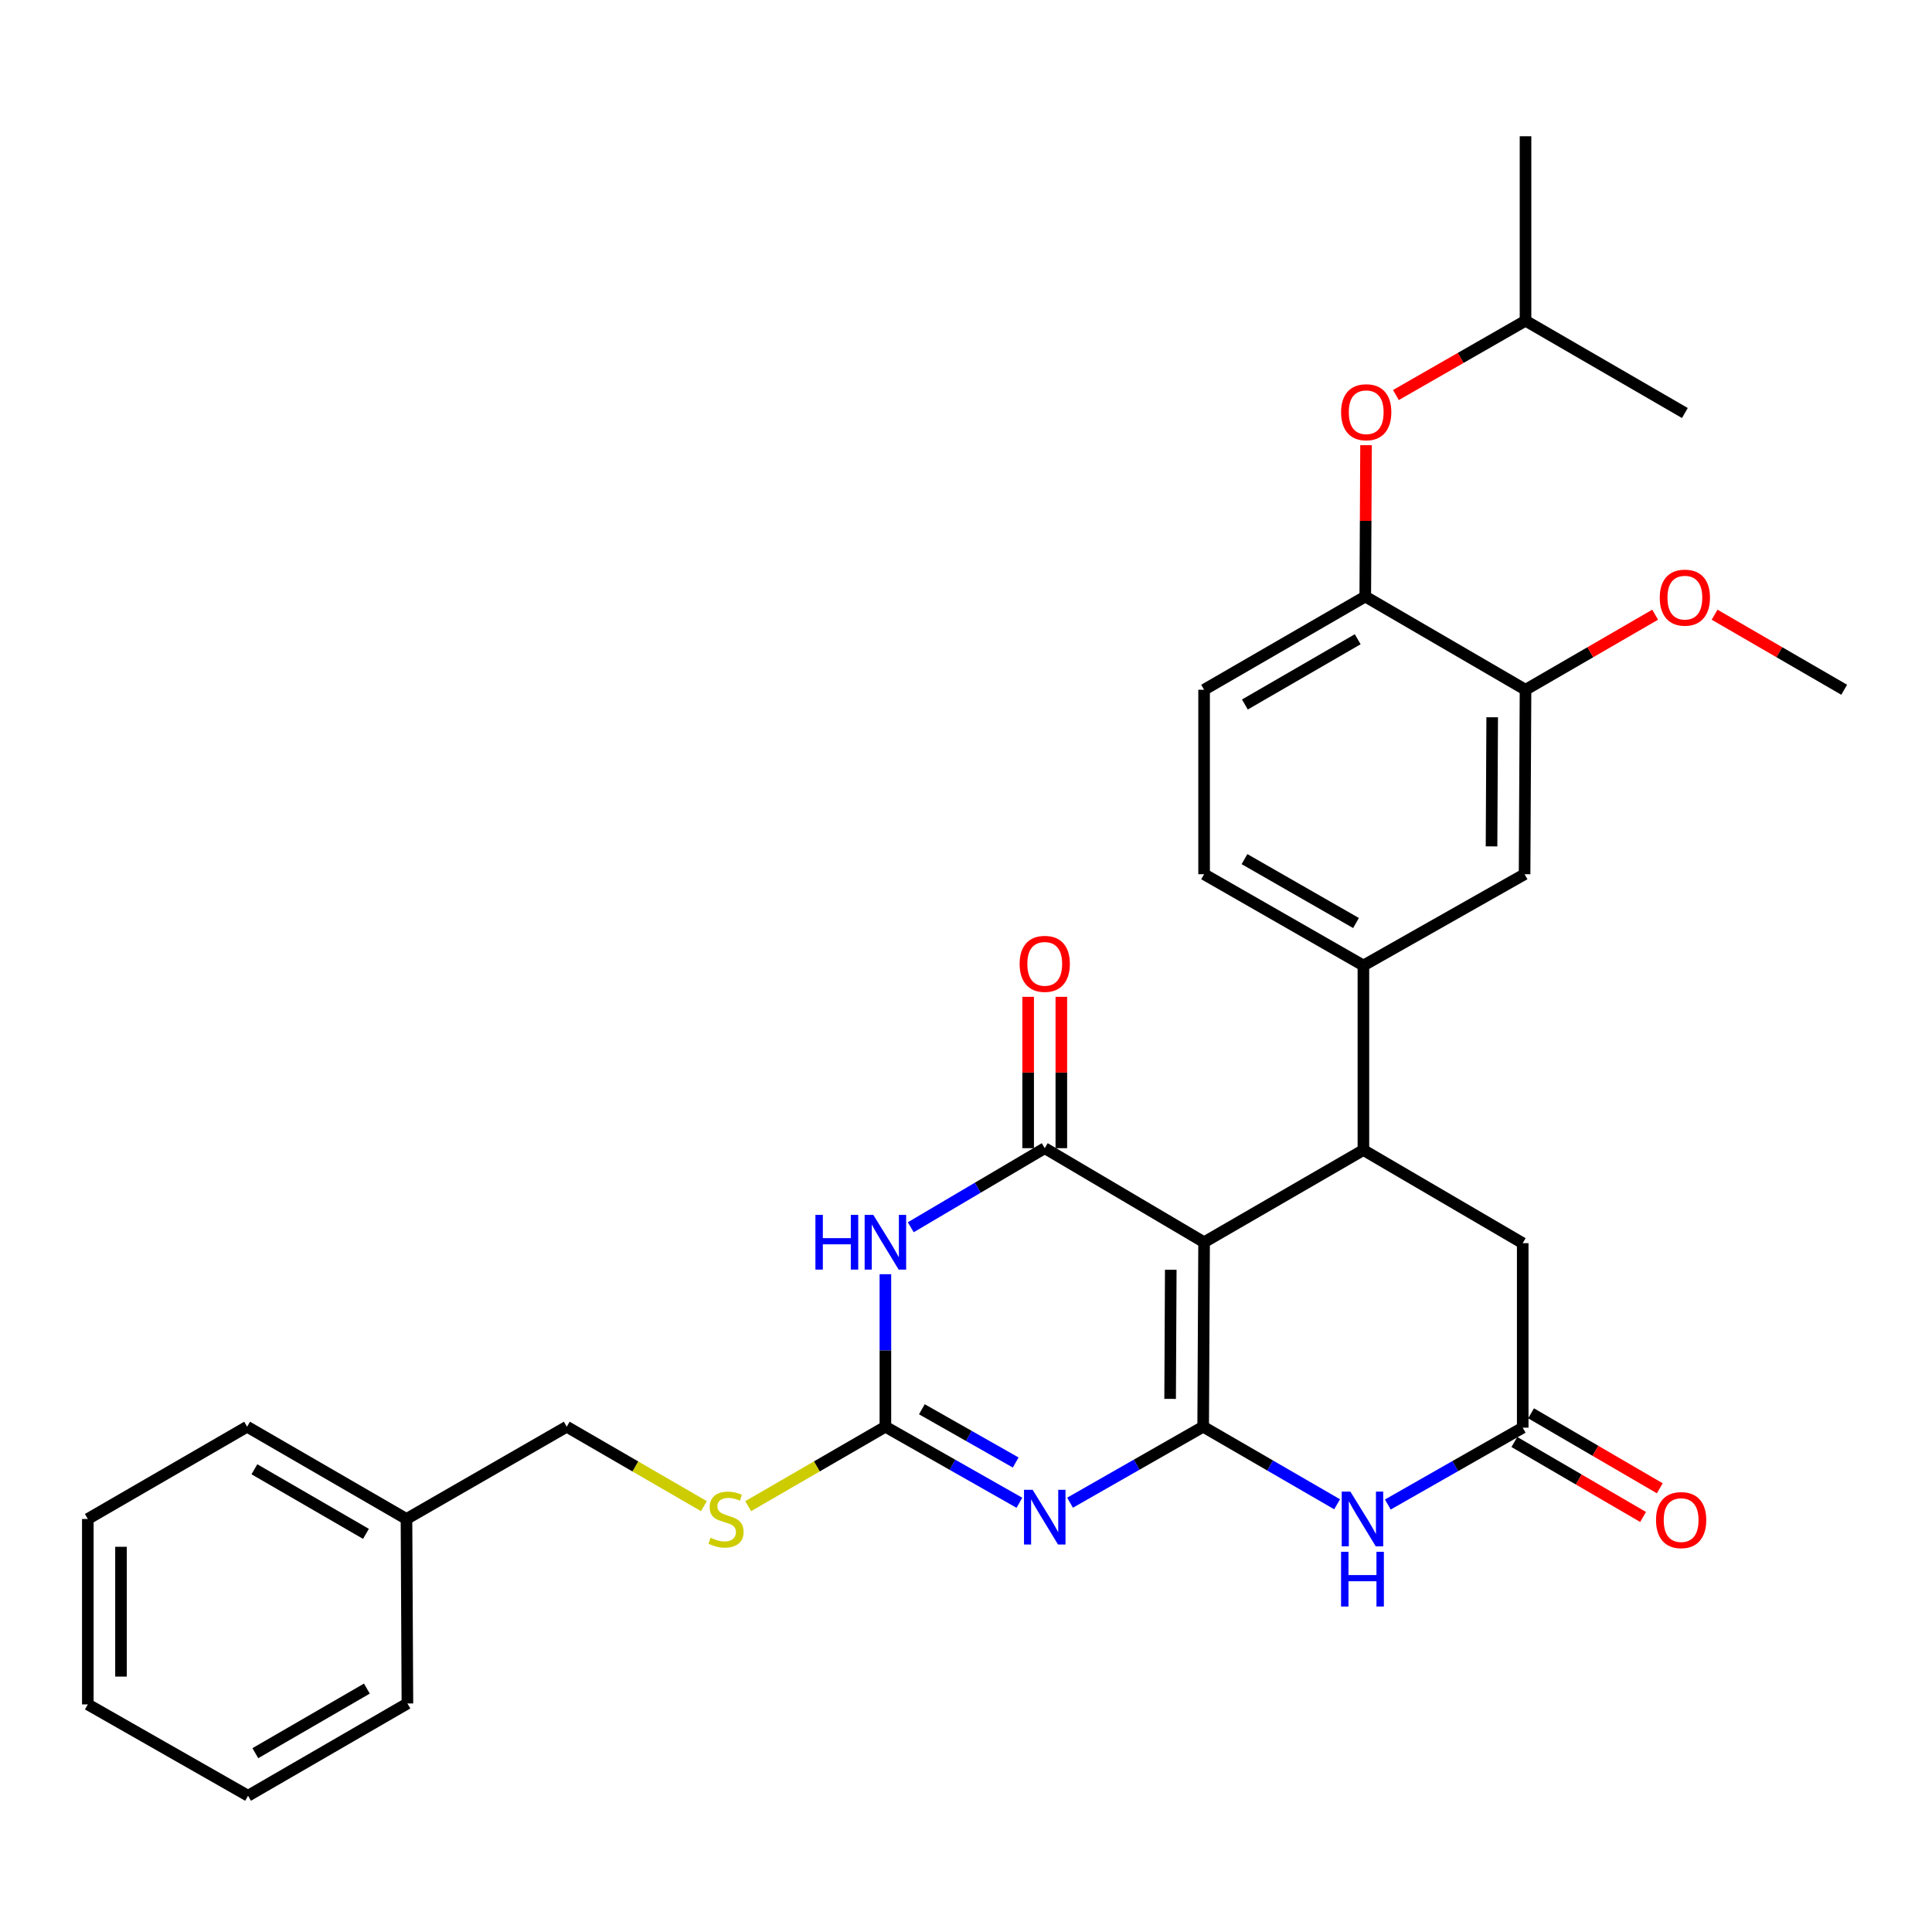 <?xml version='1.0' encoding='iso-8859-1'?>
<svg version='1.1' baseProfile='full'
              xmlns='http://www.w3.org/2000/svg'
                      xmlns:rdkit='http://www.rdkit.org/xml'
                      xmlns:xlink='http://www.w3.org/1999/xlink'
                  xml:space='preserve'
width='1000px' height='1000px' viewBox='0 0 1000 1000'>
<!-- END OF HEADER -->
<rect style='opacity:1.0;fill:#FFFFFF;stroke:none' width='1000' height='1000' x='0' y='0'> </rect>
<path class='bond-0' d='M 622.759,738.467 L 623.236,642.981' style='fill:none;fill-rule:evenodd;stroke:#000000;stroke-width:6px;stroke-linecap:butt;stroke-linejoin:miter;stroke-opacity:1' />
<path class='bond-0' d='M 605.654,724.058 L 605.988,657.218' style='fill:none;fill-rule:evenodd;stroke:#000000;stroke-width:6px;stroke-linecap:butt;stroke-linejoin:miter;stroke-opacity:1' />
<path class='bond-1' d='M 622.759,738.467 L 588.309,758.131' style='fill:none;fill-rule:evenodd;stroke:#000000;stroke-width:6px;stroke-linecap:butt;stroke-linejoin:miter;stroke-opacity:1' />
<path class='bond-1' d='M 588.309,758.131 L 553.858,777.796' style='fill:none;fill-rule:evenodd;stroke:#0000FF;stroke-width:6px;stroke-linecap:butt;stroke-linejoin:miter;stroke-opacity:1' />
<path class='bond-5' d='M 622.759,738.467 L 657.423,758.543' style='fill:none;fill-rule:evenodd;stroke:#000000;stroke-width:6px;stroke-linecap:butt;stroke-linejoin:miter;stroke-opacity:1' />
<path class='bond-5' d='M 657.423,758.543 L 692.088,778.619' style='fill:none;fill-rule:evenodd;stroke:#0000FF;stroke-width:6px;stroke-linecap:butt;stroke-linejoin:miter;stroke-opacity:1' />
<path class='bond-2' d='M 623.236,642.981 L 540.758,594.293' style='fill:none;fill-rule:evenodd;stroke:#000000;stroke-width:6px;stroke-linecap:butt;stroke-linejoin:miter;stroke-opacity:1' />
<path class='bond-6' d='M 623.236,642.981 L 705.696,595.257' style='fill:none;fill-rule:evenodd;stroke:#000000;stroke-width:6px;stroke-linecap:butt;stroke-linejoin:miter;stroke-opacity:1' />
<path class='bond-4' d='M 527.647,777.834 L 492.963,758.15' style='fill:none;fill-rule:evenodd;stroke:#0000FF;stroke-width:6px;stroke-linecap:butt;stroke-linejoin:miter;stroke-opacity:1' />
<path class='bond-4' d='M 492.963,758.15 L 458.279,738.467' style='fill:none;fill-rule:evenodd;stroke:#000000;stroke-width:6px;stroke-linecap:butt;stroke-linejoin:miter;stroke-opacity:1' />
<path class='bond-4' d='M 525.72,756.989 L 501.441,743.211' style='fill:none;fill-rule:evenodd;stroke:#0000FF;stroke-width:6px;stroke-linecap:butt;stroke-linejoin:miter;stroke-opacity:1' />
<path class='bond-4' d='M 501.441,743.211 L 477.162,729.432' style='fill:none;fill-rule:evenodd;stroke:#000000;stroke-width:6px;stroke-linecap:butt;stroke-linejoin:miter;stroke-opacity:1' />
<path class='bond-14' d='M 549.346,594.293 L 549.346,555.124' style='fill:none;fill-rule:evenodd;stroke:#000000;stroke-width:6px;stroke-linecap:butt;stroke-linejoin:miter;stroke-opacity:1' />
<path class='bond-14' d='M 549.346,555.124 L 549.346,515.954' style='fill:none;fill-rule:evenodd;stroke:#FF0000;stroke-width:6px;stroke-linecap:butt;stroke-linejoin:miter;stroke-opacity:1' />
<path class='bond-14' d='M 532.169,594.293 L 532.169,555.124' style='fill:none;fill-rule:evenodd;stroke:#000000;stroke-width:6px;stroke-linecap:butt;stroke-linejoin:miter;stroke-opacity:1' />
<path class='bond-14' d='M 532.169,555.124 L 532.169,515.954' style='fill:none;fill-rule:evenodd;stroke:#FF0000;stroke-width:6px;stroke-linecap:butt;stroke-linejoin:miter;stroke-opacity:1' />
<path class='bond-32' d='M 540.758,594.293 L 506.085,614.76' style='fill:none;fill-rule:evenodd;stroke:#000000;stroke-width:6px;stroke-linecap:butt;stroke-linejoin:miter;stroke-opacity:1' />
<path class='bond-32' d='M 506.085,614.76 L 471.413,635.227' style='fill:none;fill-rule:evenodd;stroke:#0000FF;stroke-width:6px;stroke-linecap:butt;stroke-linejoin:miter;stroke-opacity:1' />
<path class='bond-3' d='M 458.279,659.528 L 458.279,698.997' style='fill:none;fill-rule:evenodd;stroke:#0000FF;stroke-width:6px;stroke-linecap:butt;stroke-linejoin:miter;stroke-opacity:1' />
<path class='bond-3' d='M 458.279,698.997 L 458.279,738.467' style='fill:none;fill-rule:evenodd;stroke:#000000;stroke-width:6px;stroke-linecap:butt;stroke-linejoin:miter;stroke-opacity:1' />
<path class='bond-13' d='M 458.279,738.467 L 422.77,759.024' style='fill:none;fill-rule:evenodd;stroke:#000000;stroke-width:6px;stroke-linecap:butt;stroke-linejoin:miter;stroke-opacity:1' />
<path class='bond-13' d='M 422.77,759.024 L 387.262,779.582' style='fill:none;fill-rule:evenodd;stroke:#CCCC00;stroke-width:6px;stroke-linecap:butt;stroke-linejoin:miter;stroke-opacity:1' />
<path class='bond-7' d='M 718.336,778.739 L 753.246,758.846' style='fill:none;fill-rule:evenodd;stroke:#0000FF;stroke-width:6px;stroke-linecap:butt;stroke-linejoin:miter;stroke-opacity:1' />
<path class='bond-7' d='M 753.246,758.846 L 788.156,738.953' style='fill:none;fill-rule:evenodd;stroke:#000000;stroke-width:6px;stroke-linecap:butt;stroke-linejoin:miter;stroke-opacity:1' />
<path class='bond-8' d='M 705.696,595.257 L 705.696,499.742' style='fill:none;fill-rule:evenodd;stroke:#000000;stroke-width:6px;stroke-linecap:butt;stroke-linejoin:miter;stroke-opacity:1' />
<path class='bond-31' d='M 705.696,595.257 L 788.156,643.467' style='fill:none;fill-rule:evenodd;stroke:#000000;stroke-width:6px;stroke-linecap:butt;stroke-linejoin:miter;stroke-opacity:1' />
<path class='bond-9' d='M 788.156,738.953 L 788.156,643.467' style='fill:none;fill-rule:evenodd;stroke:#000000;stroke-width:6px;stroke-linecap:butt;stroke-linejoin:miter;stroke-opacity:1' />
<path class='bond-16' d='M 783.834,746.375 L 817.148,765.779' style='fill:none;fill-rule:evenodd;stroke:#000000;stroke-width:6px;stroke-linecap:butt;stroke-linejoin:miter;stroke-opacity:1' />
<path class='bond-16' d='M 817.148,765.779 L 850.463,785.183' style='fill:none;fill-rule:evenodd;stroke:#FF0000;stroke-width:6px;stroke-linecap:butt;stroke-linejoin:miter;stroke-opacity:1' />
<path class='bond-16' d='M 792.479,731.532 L 825.793,750.936' style='fill:none;fill-rule:evenodd;stroke:#000000;stroke-width:6px;stroke-linecap:butt;stroke-linejoin:miter;stroke-opacity:1' />
<path class='bond-16' d='M 825.793,750.936 L 859.108,770.34' style='fill:none;fill-rule:evenodd;stroke:#FF0000;stroke-width:6px;stroke-linecap:butt;stroke-linejoin:miter;stroke-opacity:1' />
<path class='bond-11' d='M 705.696,499.742 L 789.12,452.496' style='fill:none;fill-rule:evenodd;stroke:#000000;stroke-width:6px;stroke-linecap:butt;stroke-linejoin:miter;stroke-opacity:1' />
<path class='bond-17' d='M 705.696,499.742 L 623.236,452.496' style='fill:none;fill-rule:evenodd;stroke:#000000;stroke-width:6px;stroke-linecap:butt;stroke-linejoin:miter;stroke-opacity:1' />
<path class='bond-17' d='M 701.867,477.751 L 644.145,444.679' style='fill:none;fill-rule:evenodd;stroke:#000000;stroke-width:6px;stroke-linecap:butt;stroke-linejoin:miter;stroke-opacity:1' />
<path class='bond-10' d='M 706.66,308.761 L 623.236,357.019' style='fill:none;fill-rule:evenodd;stroke:#000000;stroke-width:6px;stroke-linecap:butt;stroke-linejoin:miter;stroke-opacity:1' />
<path class='bond-10' d='M 702.748,330.868 L 644.351,364.649' style='fill:none;fill-rule:evenodd;stroke:#000000;stroke-width:6px;stroke-linecap:butt;stroke-linejoin:miter;stroke-opacity:1' />
<path class='bond-15' d='M 706.66,308.761 L 706.86,269.596' style='fill:none;fill-rule:evenodd;stroke:#000000;stroke-width:6px;stroke-linecap:butt;stroke-linejoin:miter;stroke-opacity:1' />
<path class='bond-15' d='M 706.86,269.596 L 707.059,230.432' style='fill:none;fill-rule:evenodd;stroke:#FF0000;stroke-width:6px;stroke-linecap:butt;stroke-linejoin:miter;stroke-opacity:1' />
<path class='bond-33' d='M 706.66,308.761 L 789.607,357.019' style='fill:none;fill-rule:evenodd;stroke:#000000;stroke-width:6px;stroke-linecap:butt;stroke-linejoin:miter;stroke-opacity:1' />
<path class='bond-12' d='M 789.12,452.496 L 789.607,357.019' style='fill:none;fill-rule:evenodd;stroke:#000000;stroke-width:6px;stroke-linecap:butt;stroke-linejoin:miter;stroke-opacity:1' />
<path class='bond-12' d='M 772.016,438.087 L 772.357,371.253' style='fill:none;fill-rule:evenodd;stroke:#000000;stroke-width:6px;stroke-linecap:butt;stroke-linejoin:miter;stroke-opacity:1' />
<path class='bond-20' d='M 789.607,357.019 L 823.155,337.592' style='fill:none;fill-rule:evenodd;stroke:#000000;stroke-width:6px;stroke-linecap:butt;stroke-linejoin:miter;stroke-opacity:1' />
<path class='bond-20' d='M 823.155,337.592 L 856.703,318.165' style='fill:none;fill-rule:evenodd;stroke:#FF0000;stroke-width:6px;stroke-linecap:butt;stroke-linejoin:miter;stroke-opacity:1' />
<path class='bond-19' d='M 364.337,779.581 L 328.839,759.024' style='fill:none;fill-rule:evenodd;stroke:#CCCC00;stroke-width:6px;stroke-linecap:butt;stroke-linejoin:miter;stroke-opacity:1' />
<path class='bond-19' d='M 328.839,759.024 L 293.34,738.467' style='fill:none;fill-rule:evenodd;stroke:#000000;stroke-width:6px;stroke-linecap:butt;stroke-linejoin:miter;stroke-opacity:1' />
<path class='bond-22' d='M 722.523,204.469 L 756.065,185.239' style='fill:none;fill-rule:evenodd;stroke:#FF0000;stroke-width:6px;stroke-linecap:butt;stroke-linejoin:miter;stroke-opacity:1' />
<path class='bond-22' d='M 756.065,185.239 L 789.607,166.009' style='fill:none;fill-rule:evenodd;stroke:#000000;stroke-width:6px;stroke-linecap:butt;stroke-linejoin:miter;stroke-opacity:1' />
<path class='bond-18' d='M 623.236,452.496 L 623.236,357.019' style='fill:none;fill-rule:evenodd;stroke:#000000;stroke-width:6px;stroke-linecap:butt;stroke-linejoin:miter;stroke-opacity:1' />
<path class='bond-21' d='M 293.34,738.467 L 210.393,786.219' style='fill:none;fill-rule:evenodd;stroke:#000000;stroke-width:6px;stroke-linecap:butt;stroke-linejoin:miter;stroke-opacity:1' />
<path class='bond-23' d='M 887.468,318.167 L 921.007,337.593' style='fill:none;fill-rule:evenodd;stroke:#FF0000;stroke-width:6px;stroke-linecap:butt;stroke-linejoin:miter;stroke-opacity:1' />
<path class='bond-23' d='M 921.007,337.593 L 954.545,357.019' style='fill:none;fill-rule:evenodd;stroke:#000000;stroke-width:6px;stroke-linecap:butt;stroke-linejoin:miter;stroke-opacity:1' />
<path class='bond-24' d='M 210.393,786.219 L 127.914,738.467' style='fill:none;fill-rule:evenodd;stroke:#000000;stroke-width:6px;stroke-linecap:butt;stroke-linejoin:miter;stroke-opacity:1' />
<path class='bond-24' d='M 189.415,793.922 L 131.68,760.495' style='fill:none;fill-rule:evenodd;stroke:#000000;stroke-width:6px;stroke-linecap:butt;stroke-linejoin:miter;stroke-opacity:1' />
<path class='bond-25' d='M 210.393,786.219 L 210.88,881.714' style='fill:none;fill-rule:evenodd;stroke:#000000;stroke-width:6px;stroke-linecap:butt;stroke-linejoin:miter;stroke-opacity:1' />
<path class='bond-26' d='M 789.607,166.009 L 872.086,213.781' style='fill:none;fill-rule:evenodd;stroke:#000000;stroke-width:6px;stroke-linecap:butt;stroke-linejoin:miter;stroke-opacity:1' />
<path class='bond-27' d='M 789.607,166.009 L 789.607,70.524' style='fill:none;fill-rule:evenodd;stroke:#000000;stroke-width:6px;stroke-linecap:butt;stroke-linejoin:miter;stroke-opacity:1' />
<path class='bond-29' d='M 127.914,738.467 L 45.455,786.219' style='fill:none;fill-rule:evenodd;stroke:#000000;stroke-width:6px;stroke-linecap:butt;stroke-linejoin:miter;stroke-opacity:1' />
<path class='bond-28' d='M 210.88,881.714 L 128.392,929.476' style='fill:none;fill-rule:evenodd;stroke:#000000;stroke-width:6px;stroke-linecap:butt;stroke-linejoin:miter;stroke-opacity:1' />
<path class='bond-28' d='M 189.9,874.014 L 132.158,907.447' style='fill:none;fill-rule:evenodd;stroke:#000000;stroke-width:6px;stroke-linecap:butt;stroke-linejoin:miter;stroke-opacity:1' />
<path class='bond-30' d='M 128.392,929.476 L 45.455,882.201' style='fill:none;fill-rule:evenodd;stroke:#000000;stroke-width:6px;stroke-linecap:butt;stroke-linejoin:miter;stroke-opacity:1' />
<path class='bond-34' d='M 45.455,786.219 L 45.455,882.201' style='fill:none;fill-rule:evenodd;stroke:#000000;stroke-width:6px;stroke-linecap:butt;stroke-linejoin:miter;stroke-opacity:1' />
<path class='bond-34' d='M 62.632,800.616 L 62.632,867.804' style='fill:none;fill-rule:evenodd;stroke:#000000;stroke-width:6px;stroke-linecap:butt;stroke-linejoin:miter;stroke-opacity:1' />
<path  class='atom-2' d='M 534.498 771.114
L 543.778 786.114
Q 544.698 787.594, 546.178 790.274
Q 547.658 792.954, 547.738 793.114
L 547.738 771.114
L 551.498 771.114
L 551.498 799.434
L 547.618 799.434
L 537.658 783.034
Q 536.498 781.114, 535.258 778.914
Q 534.058 776.714, 533.698 776.034
L 533.698 799.434
L 530.018 799.434
L 530.018 771.114
L 534.498 771.114
' fill='#0000FF'/>
<path  class='atom-4' d='M 422.059 628.821
L 425.899 628.821
L 425.899 640.861
L 440.379 640.861
L 440.379 628.821
L 444.219 628.821
L 444.219 657.141
L 440.379 657.141
L 440.379 644.061
L 425.899 644.061
L 425.899 657.141
L 422.059 657.141
L 422.059 628.821
' fill='#0000FF'/>
<path  class='atom-4' d='M 452.019 628.821
L 461.299 643.821
Q 462.219 645.301, 463.699 647.981
Q 465.179 650.661, 465.259 650.821
L 465.259 628.821
L 469.019 628.821
L 469.019 657.141
L 465.139 657.141
L 455.179 640.741
Q 454.019 638.821, 452.779 636.621
Q 451.579 634.421, 451.219 633.741
L 451.219 657.141
L 447.539 657.141
L 447.539 628.821
L 452.019 628.821
' fill='#0000FF'/>
<path  class='atom-6' d='M 698.95 772.059
L 708.23 787.059
Q 709.15 788.539, 710.63 791.219
Q 712.11 793.899, 712.19 794.059
L 712.19 772.059
L 715.95 772.059
L 715.95 800.379
L 712.07 800.379
L 702.11 783.979
Q 700.95 782.059, 699.71 779.859
Q 698.51 777.659, 698.15 776.979
L 698.15 800.379
L 694.47 800.379
L 694.47 772.059
L 698.95 772.059
' fill='#0000FF'/>
<path  class='atom-6' d='M 694.13 803.211
L 697.97 803.211
L 697.97 815.251
L 712.45 815.251
L 712.45 803.211
L 716.29 803.211
L 716.29 831.531
L 712.45 831.531
L 712.45 818.451
L 697.97 818.451
L 697.97 831.531
L 694.13 831.531
L 694.13 803.211
' fill='#0000FF'/>
<path  class='atom-14' d='M 367.8 795.939
Q 368.12 796.059, 369.44 796.619
Q 370.76 797.179, 372.2 797.539
Q 373.68 797.859, 375.12 797.859
Q 377.8 797.859, 379.36 796.579
Q 380.92 795.259, 380.92 792.979
Q 380.92 791.419, 380.12 790.459
Q 379.36 789.499, 378.16 788.979
Q 376.96 788.459, 374.96 787.859
Q 372.44 787.099, 370.92 786.379
Q 369.44 785.659, 368.36 784.139
Q 367.32 782.619, 367.32 780.059
Q 367.32 776.499, 369.72 774.299
Q 372.16 772.099, 376.96 772.099
Q 380.24 772.099, 383.96 773.659
L 383.04 776.739
Q 379.64 775.339, 377.08 775.339
Q 374.32 775.339, 372.8 776.499
Q 371.28 777.619, 371.32 779.579
Q 371.32 781.099, 372.08 782.019
Q 372.88 782.939, 374 783.459
Q 375.16 783.979, 377.08 784.579
Q 379.64 785.379, 381.16 786.179
Q 382.68 786.979, 383.76 788.619
Q 384.88 790.219, 384.88 792.979
Q 384.88 796.899, 382.24 799.019
Q 379.64 801.099, 375.28 801.099
Q 372.76 801.099, 370.84 800.539
Q 368.96 800.019, 366.72 799.099
L 367.8 795.939
' fill='#CCCC00'/>
<path  class='atom-15' d='M 527.758 498.887
Q 527.758 492.087, 531.118 488.287
Q 534.478 484.487, 540.758 484.487
Q 547.038 484.487, 550.398 488.287
Q 553.758 492.087, 553.758 498.887
Q 553.758 505.767, 550.358 509.687
Q 546.958 513.567, 540.758 513.567
Q 534.518 513.567, 531.118 509.687
Q 527.758 505.807, 527.758 498.887
M 540.758 510.367
Q 545.078 510.367, 547.398 507.487
Q 549.758 504.567, 549.758 498.887
Q 549.758 493.327, 547.398 490.527
Q 545.078 487.687, 540.758 487.687
Q 536.438 487.687, 534.078 490.487
Q 531.758 493.287, 531.758 498.887
Q 531.758 504.607, 534.078 507.487
Q 536.438 510.367, 540.758 510.367
' fill='#FF0000'/>
<path  class='atom-16' d='M 694.147 213.365
Q 694.147 206.565, 697.507 202.765
Q 700.867 198.965, 707.147 198.965
Q 713.427 198.965, 716.787 202.765
Q 720.147 206.565, 720.147 213.365
Q 720.147 220.245, 716.747 224.165
Q 713.347 228.045, 707.147 228.045
Q 700.907 228.045, 697.507 224.165
Q 694.147 220.285, 694.147 213.365
M 707.147 224.845
Q 711.467 224.845, 713.787 221.965
Q 716.147 219.045, 716.147 213.365
Q 716.147 207.805, 713.787 205.005
Q 711.467 202.165, 707.147 202.165
Q 702.827 202.165, 700.467 204.965
Q 698.147 207.765, 698.147 213.365
Q 698.147 219.085, 700.467 221.965
Q 702.827 224.845, 707.147 224.845
' fill='#FF0000'/>
<path  class='atom-17' d='M 857.158 786.795
Q 857.158 779.995, 860.518 776.195
Q 863.878 772.395, 870.158 772.395
Q 876.438 772.395, 879.798 776.195
Q 883.158 779.995, 883.158 786.795
Q 883.158 793.675, 879.758 797.595
Q 876.358 801.475, 870.158 801.475
Q 863.918 801.475, 860.518 797.595
Q 857.158 793.715, 857.158 786.795
M 870.158 798.275
Q 874.478 798.275, 876.798 795.395
Q 879.158 792.475, 879.158 786.795
Q 879.158 781.235, 876.798 778.435
Q 874.478 775.595, 870.158 775.595
Q 865.838 775.595, 863.478 778.395
Q 861.158 781.195, 861.158 786.795
Q 861.158 792.515, 863.478 795.395
Q 865.838 798.275, 870.158 798.275
' fill='#FF0000'/>
<path  class='atom-21' d='M 859.086 309.337
Q 859.086 302.537, 862.446 298.737
Q 865.806 294.937, 872.086 294.937
Q 878.366 294.937, 881.726 298.737
Q 885.086 302.537, 885.086 309.337
Q 885.086 316.217, 881.686 320.137
Q 878.286 324.017, 872.086 324.017
Q 865.846 324.017, 862.446 320.137
Q 859.086 316.257, 859.086 309.337
M 872.086 320.817
Q 876.406 320.817, 878.726 317.937
Q 881.086 315.017, 881.086 309.337
Q 881.086 303.777, 878.726 300.977
Q 876.406 298.137, 872.086 298.137
Q 867.766 298.137, 865.406 300.937
Q 863.086 303.737, 863.086 309.337
Q 863.086 315.057, 865.406 317.937
Q 867.766 320.817, 872.086 320.817
' fill='#FF0000'/>
</svg>
